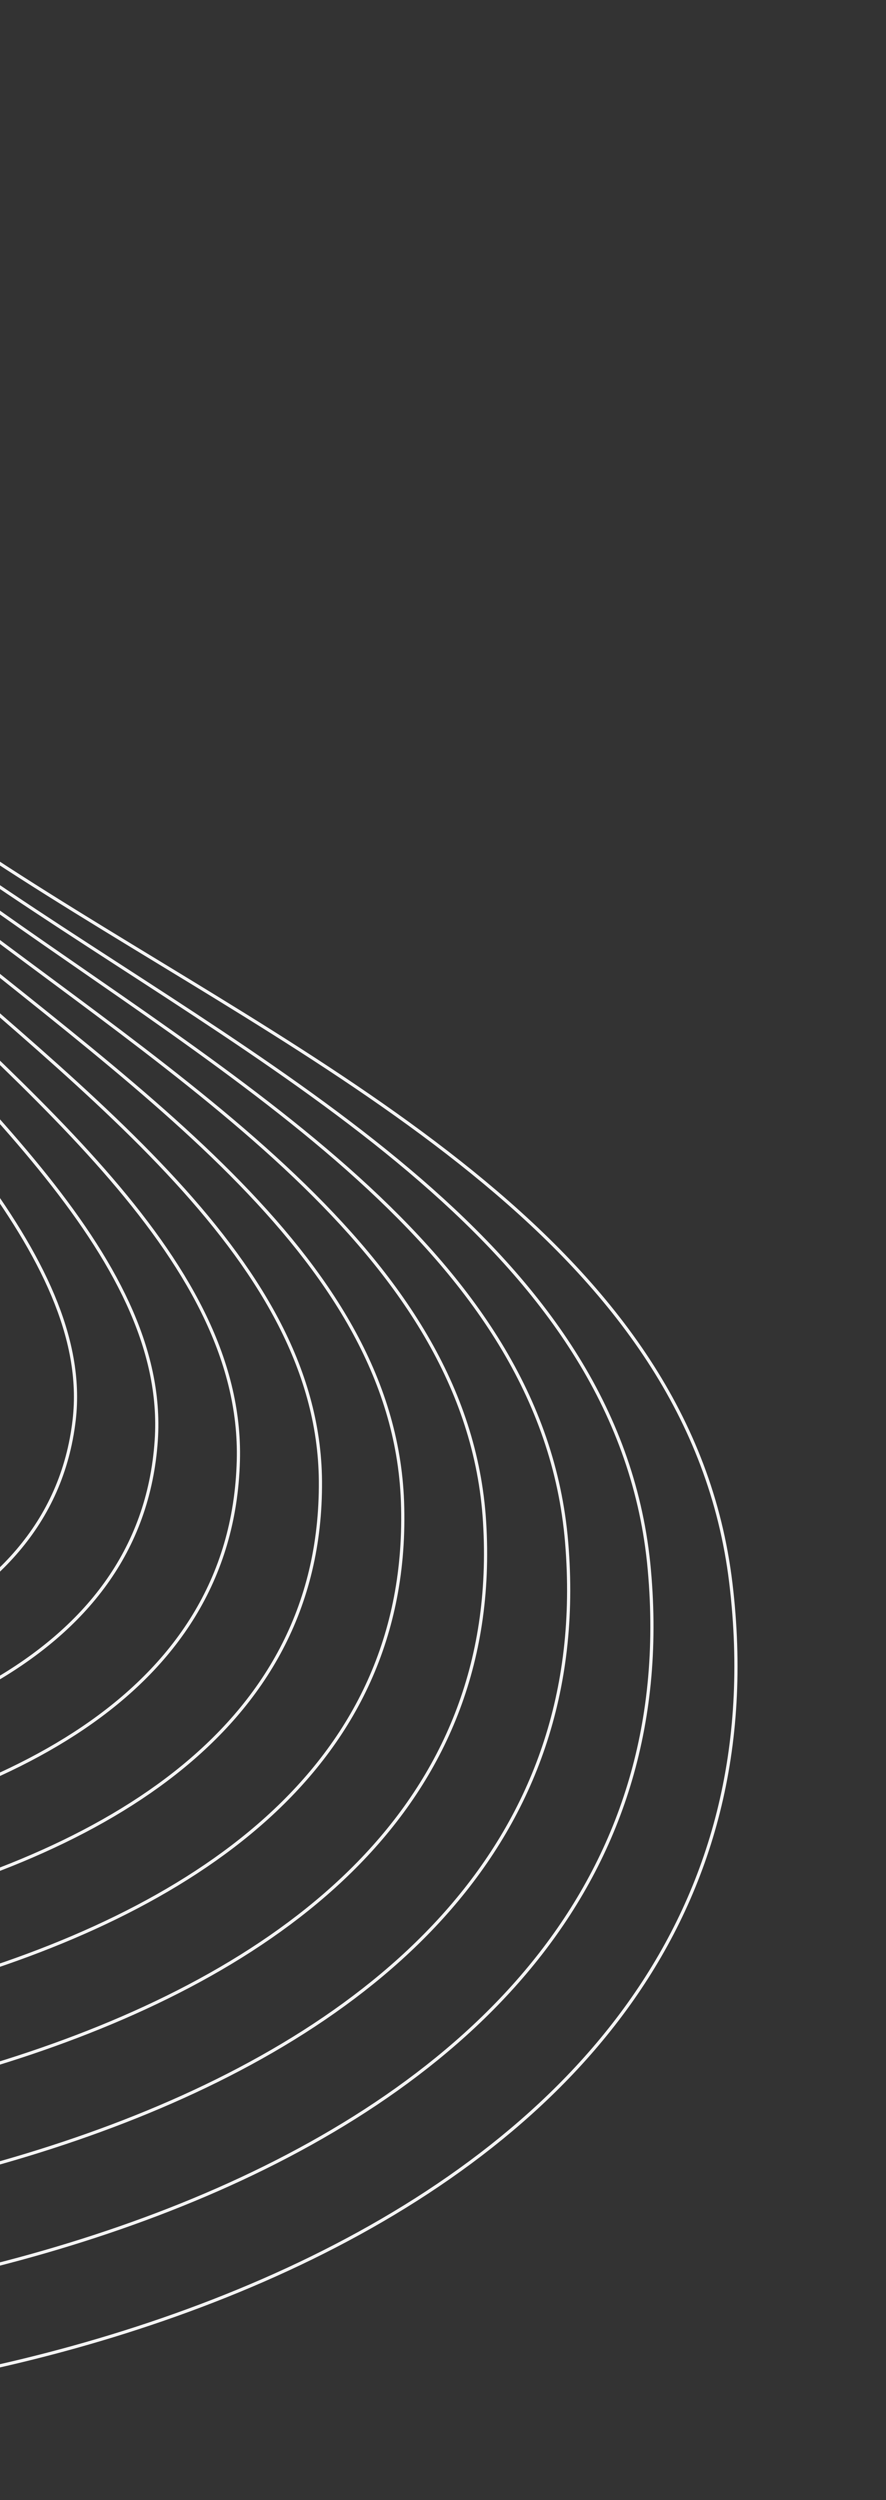 <svg xmlns="http://www.w3.org/2000/svg" width="139" height="392" viewBox="0 0 139 392" fill="none"><rect x="0" y="0" width="139" height="392" fill="#333333" stroke="none"/><path d="M-67.662 376.227C-12.546 382.793 127.283 353.1 114.657 248.202C102.032 143.303 -104.634 141.594 -47.086 18.564" stroke="#F5F5F5" stroke-width="0.5" stroke-miterlimit="10"></path><path d="M-77.285 362.403C-29.058 368.143 111.866 344.91 101.761 245.006C91.463 146.797 -105.053 138.313 -49.739 19.984" stroke="#F5F5F5" stroke-width="0.5" stroke-miterlimit="10"></path><path d="M-86.908 348.579C-45.545 353.495 96.82 336.692 88.897 241.81C81.257 150.253 -105.433 135.035 -52.353 21.403" stroke="#F5F5F5" stroke-width="0.5" stroke-miterlimit="10"></path><path d="M-96.488 334.747C-62.049 338.823 81.545 328.503 76.022 238.616C70.809 153.741 -105.832 131.756 -54.98 22.824" stroke="#F5F5F5" stroke-width="0.5" stroke-miterlimit="10"></path><path d="M-106.1 320.921C-78.543 324.201 66.219 320.323 63.145 235.421C60.291 157.237 -106.23 128.482 -57.606 24.245" stroke="#F5F5F5" stroke-width="0.5" stroke-miterlimit="10"></path><path d="M-115.705 307.093C-95.035 309.553 50.837 312.143 50.269 232.228C49.761 160.729 -106.629 125.203 -60.232 25.671" stroke="#F5F5F5" stroke-width="0.5" stroke-miterlimit="10"></path><path d="M-125.316 293.267C-111.534 294.907 35.372 303.967 37.393 229.034C39.149 164.231 -107.027 121.928 -62.86 27.112" stroke="#F5F5F5" stroke-width="0.5" stroke-miterlimit="10"></path><path d="M-134.92 279.445C-128.027 280.285 19.805 295.788 24.515 225.835C28.44 167.729 -107.42 118.648 -65.461 28.508" stroke="#F5F5F5" stroke-width="0.5" stroke-miterlimit="10"></path><path d="M-144.532 265.614C-144.532 265.614 4.091 287.59 11.638 222.636C17.612 171.207 -107.82 115.369 -68.115 29.949" stroke="#F5F5F5" stroke-width="0.5" stroke-miterlimit="10"></path></svg>